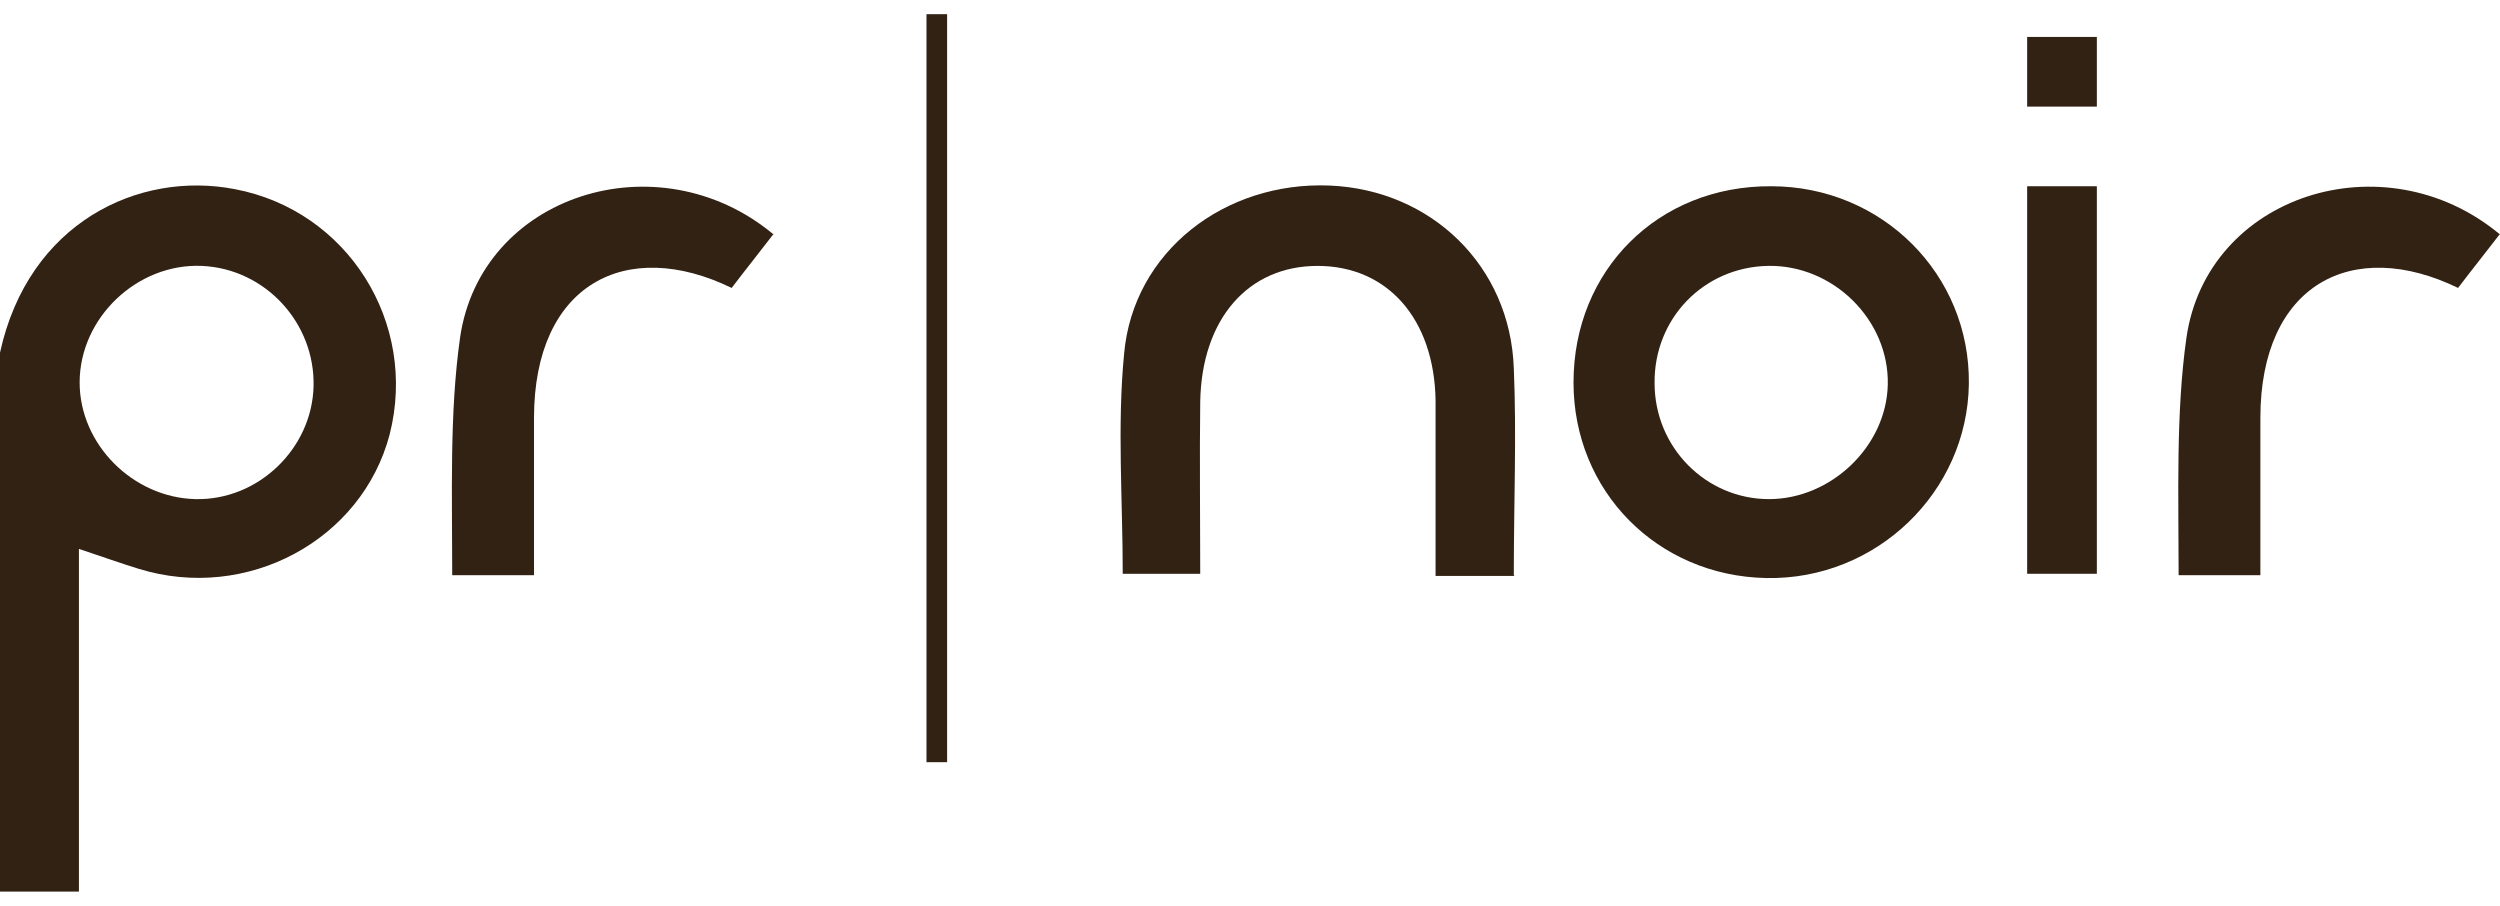 <?xml version="1.0" encoding="UTF-8"?> <svg xmlns="http://www.w3.org/2000/svg" width="138" height="50" viewBox="0 0 138 50" fill="none"><path d="M0 19.466C1.57 12.283 7.654 9.418 12.952 10.439C19.193 11.616 23.078 17.817 21.509 23.98C19.978 29.828 13.62 33.242 7.654 31.398C6.633 31.084 5.652 30.73 4.357 30.299V49.217H0V19.466ZM17.309 21.311C17.387 17.817 14.64 14.835 11.147 14.678C7.575 14.521 4.396 17.543 4.396 21.114C4.396 24.529 7.34 27.473 10.793 27.551C14.247 27.63 17.23 24.765 17.309 21.311Z" fill="#312214"></path><path d="M97.769 10.281C103.892 10.281 108.759 15.148 108.681 21.193C108.602 27.159 103.578 32.026 97.495 31.908C91.49 31.79 86.858 27.119 86.858 21.114C86.858 14.913 91.529 10.242 97.769 10.281ZM97.652 27.551C101.066 27.551 104.128 24.647 104.206 21.232C104.285 17.66 101.184 14.599 97.573 14.677C94.041 14.756 91.293 17.582 91.333 21.154C91.333 24.686 94.159 27.551 97.652 27.551Z" fill="#312214"></path><path d="M83.601 31.79H79.244C79.244 28.493 79.244 25.275 79.244 22.096C79.166 17.582 76.575 14.678 72.729 14.678C68.882 14.678 66.331 17.621 66.253 22.174C66.213 25.275 66.253 28.375 66.253 31.672H61.975C61.975 27.59 61.661 23.509 62.053 19.505C62.563 13.893 67.587 10.007 73.396 10.242C79.009 10.478 83.365 14.678 83.562 20.329C83.719 24.019 83.562 27.708 83.562 31.751L83.601 31.79Z" fill="#312214"></path><path d="M42.703 12.911C41.919 13.932 41.133 14.913 40.388 15.894C34.579 13.068 29.477 15.659 29.477 23.077C29.477 30.495 29.477 28.768 29.477 31.751H24.963C24.963 27.316 24.806 22.802 25.395 18.642C26.533 10.752 36.306 7.652 42.664 12.911H42.703Z" fill="#312214"></path><path d="M138 12.911C137.215 13.932 136.43 14.913 135.685 15.894C129.876 13.068 124.773 15.659 124.773 23.077C124.773 30.495 124.773 28.768 124.773 31.751H120.26C120.26 27.316 120.103 22.802 120.691 18.642C121.83 10.752 131.603 7.652 137.961 12.911H138Z" fill="#312214"></path><path d="M115.746 2.039H111.899V5.885H115.746V2.039Z" fill="#312214"></path><path d="M115.746 10.281H111.899V31.672H115.746V10.281Z" fill="#312214"></path><path d="M52.28 0.783H51.142V42.073H52.28V0.783Z" fill="#312214"></path></svg> 
